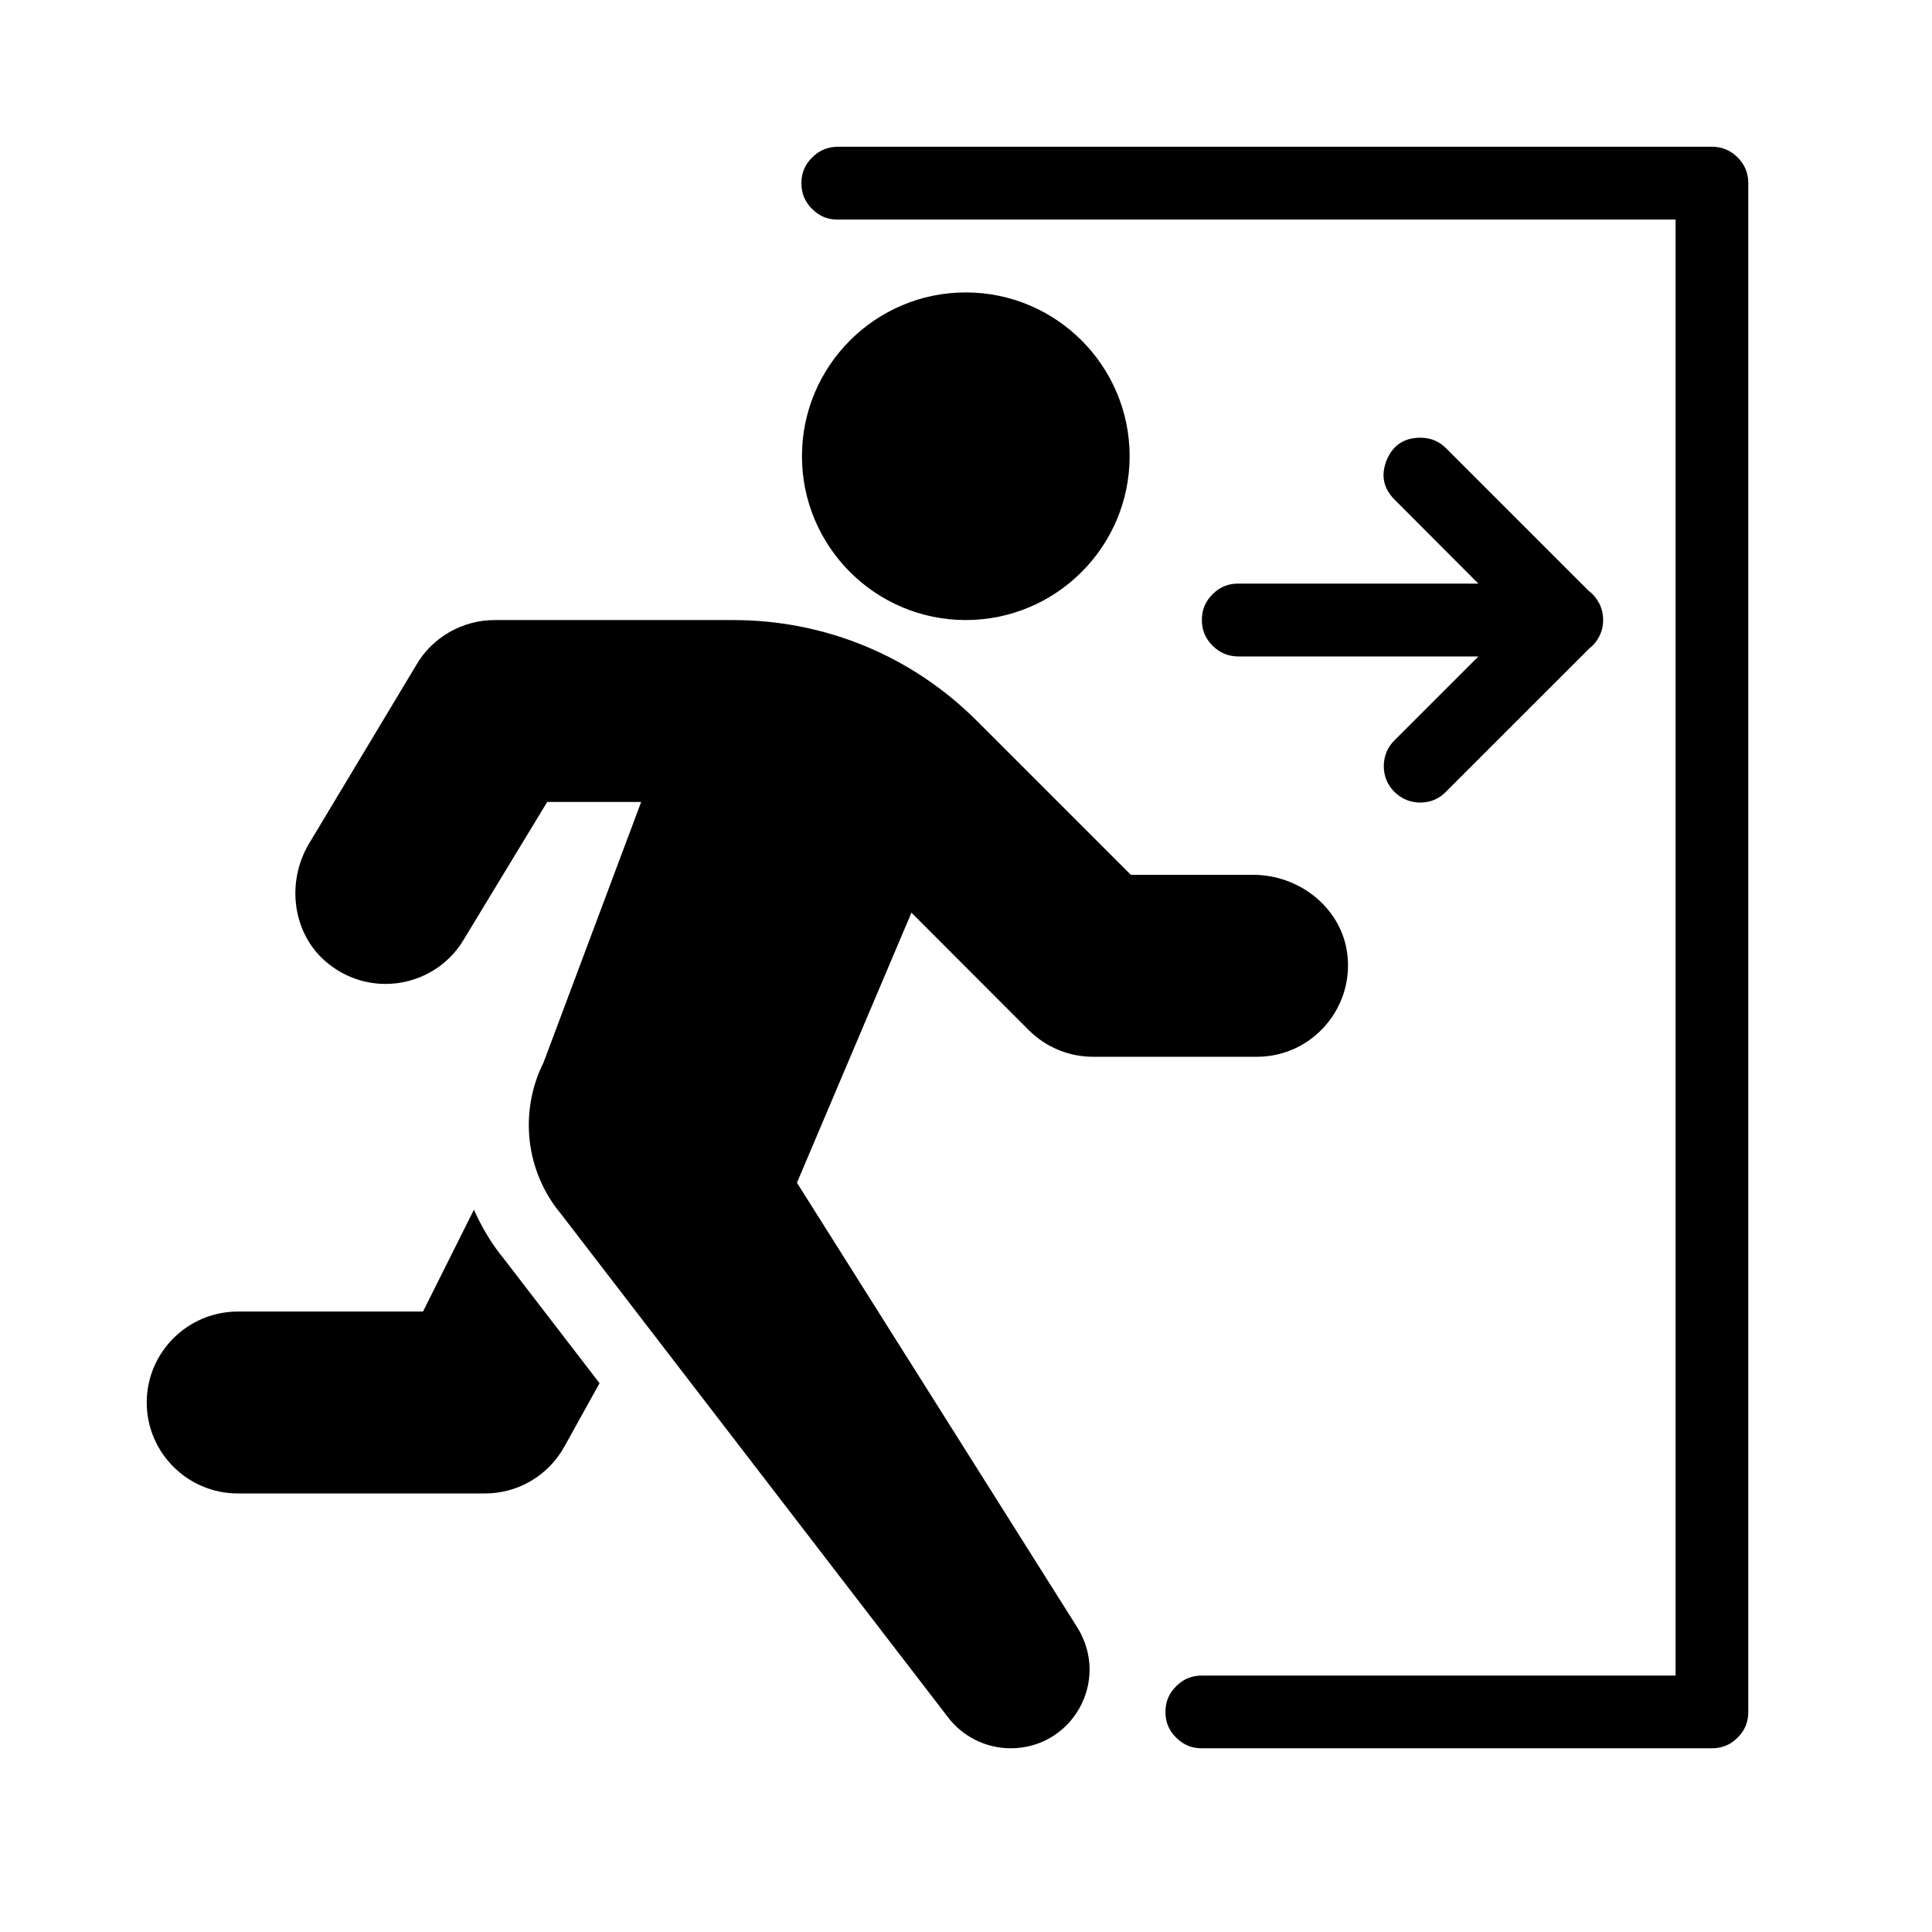 <svg xmlns="http://www.w3.org/2000/svg" xmlns:xlink="http://www.w3.org/1999/xlink" width="50" zoomAndPan="magnify" viewBox="0 0 37.5 37.5" height="50" preserveAspectRatio="xMidYMid meet" version="1.2"><defs><clipPath id="07ac4bde6f"><path d="M 2.848 2.848 L 33.934 2.848 L 33.934 33.934 L 2.848 33.934 Z M 2.848 2.848 "/></clipPath></defs><g id="d240fe00d5"><g clip-rule="nonzero" clip-path="url(#07ac4bde6f)"><path style=" stroke:none;fill-rule:nonzero;fill:#000000;fill-opacity:1;" d="M 16.273 2.848 C 16.074 2.848 15.906 2.914 15.766 3.055 C 15.625 3.191 15.555 3.359 15.555 3.555 C 15.555 3.754 15.625 3.922 15.766 4.059 C 15.906 4.199 16.074 4.266 16.273 4.262 L 32.523 4.262 L 32.523 32.523 L 23.336 32.523 C 23.141 32.52 22.973 32.586 22.832 32.727 C 22.691 32.863 22.621 33.031 22.621 33.23 C 22.621 33.426 22.691 33.594 22.832 33.73 C 22.973 33.871 23.141 33.938 23.336 33.934 L 33.23 33.934 C 33.422 33.934 33.59 33.867 33.727 33.727 C 33.867 33.59 33.934 33.422 33.934 33.23 L 33.934 3.555 C 33.934 3.359 33.867 3.195 33.727 3.055 C 33.59 2.918 33.422 2.848 33.23 2.848 Z M 18.746 5.676 C 16.992 5.676 15.566 7.102 15.566 8.855 C 15.566 10.609 16.992 12.035 18.746 12.035 C 20.5 12.035 21.926 10.609 21.926 8.855 C 21.926 7.102 20.5 5.676 18.746 5.676 Z M 27.57 8.496 C 27.254 8.496 27.035 8.641 26.914 8.934 C 26.797 9.23 26.852 9.484 27.078 9.707 L 28.695 11.328 L 24.043 11.328 C 23.848 11.324 23.68 11.391 23.539 11.531 C 23.398 11.668 23.328 11.836 23.328 12.035 C 23.328 12.23 23.398 12.398 23.539 12.535 C 23.68 12.676 23.848 12.742 24.043 12.742 L 28.695 12.742 L 27.078 14.359 C 26.934 14.496 26.863 14.664 26.859 14.863 C 26.859 15.062 26.926 15.23 27.066 15.371 C 27.207 15.508 27.375 15.578 27.574 15.578 C 27.773 15.574 27.938 15.504 28.074 15.359 L 30.84 12.594 C 30.926 12.527 30.996 12.445 31.043 12.348 C 31.094 12.25 31.117 12.145 31.117 12.035 C 31.117 11.926 31.094 11.82 31.047 11.723 C 30.996 11.625 30.93 11.539 30.844 11.473 C 30.84 11.473 30.84 11.473 30.84 11.473 L 28.074 8.707 C 27.938 8.566 27.77 8.496 27.57 8.496 Z M 9.602 12.035 C 8.973 12.035 8.383 12.375 8.074 12.918 L 5.984 16.398 C 5.562 17.133 5.684 18.062 6.262 18.609 C 6.598 18.926 7.031 19.098 7.484 19.098 C 8.117 19.098 8.703 18.758 9.012 18.219 L 10.621 15.566 L 12.445 15.566 L 10.551 20.621 C 10.07 21.582 10.203 22.738 10.883 23.555 L 18.391 33.32 C 18.68 33.707 19.137 33.934 19.617 33.934 C 20.176 33.934 20.672 33.645 20.949 33.16 C 21.223 32.672 21.215 32.098 20.926 31.613 L 15.469 22.957 L 17.691 17.715 L 19.969 19.996 C 20.305 20.328 20.746 20.512 21.219 20.512 L 24.398 20.512 C 24.918 20.512 25.406 20.285 25.742 19.887 C 26.078 19.492 26.227 18.969 26.141 18.449 C 26.004 17.613 25.223 16.98 24.32 16.98 L 21.949 16.98 L 18.969 14 C 17.703 12.73 16.016 12.035 14.227 12.035 Z M 9.199 23.48 L 8.211 25.457 L 4.617 25.457 C 3.641 25.457 2.848 26.25 2.848 27.223 C 2.848 28.195 3.641 28.988 4.617 28.988 L 9.414 28.988 C 10.055 28.988 10.645 28.641 10.957 28.074 L 11.637 26.848 L 9.781 24.434 C 9.539 24.141 9.348 23.816 9.199 23.48 Z M 9.199 23.48 "/></g></g></svg>